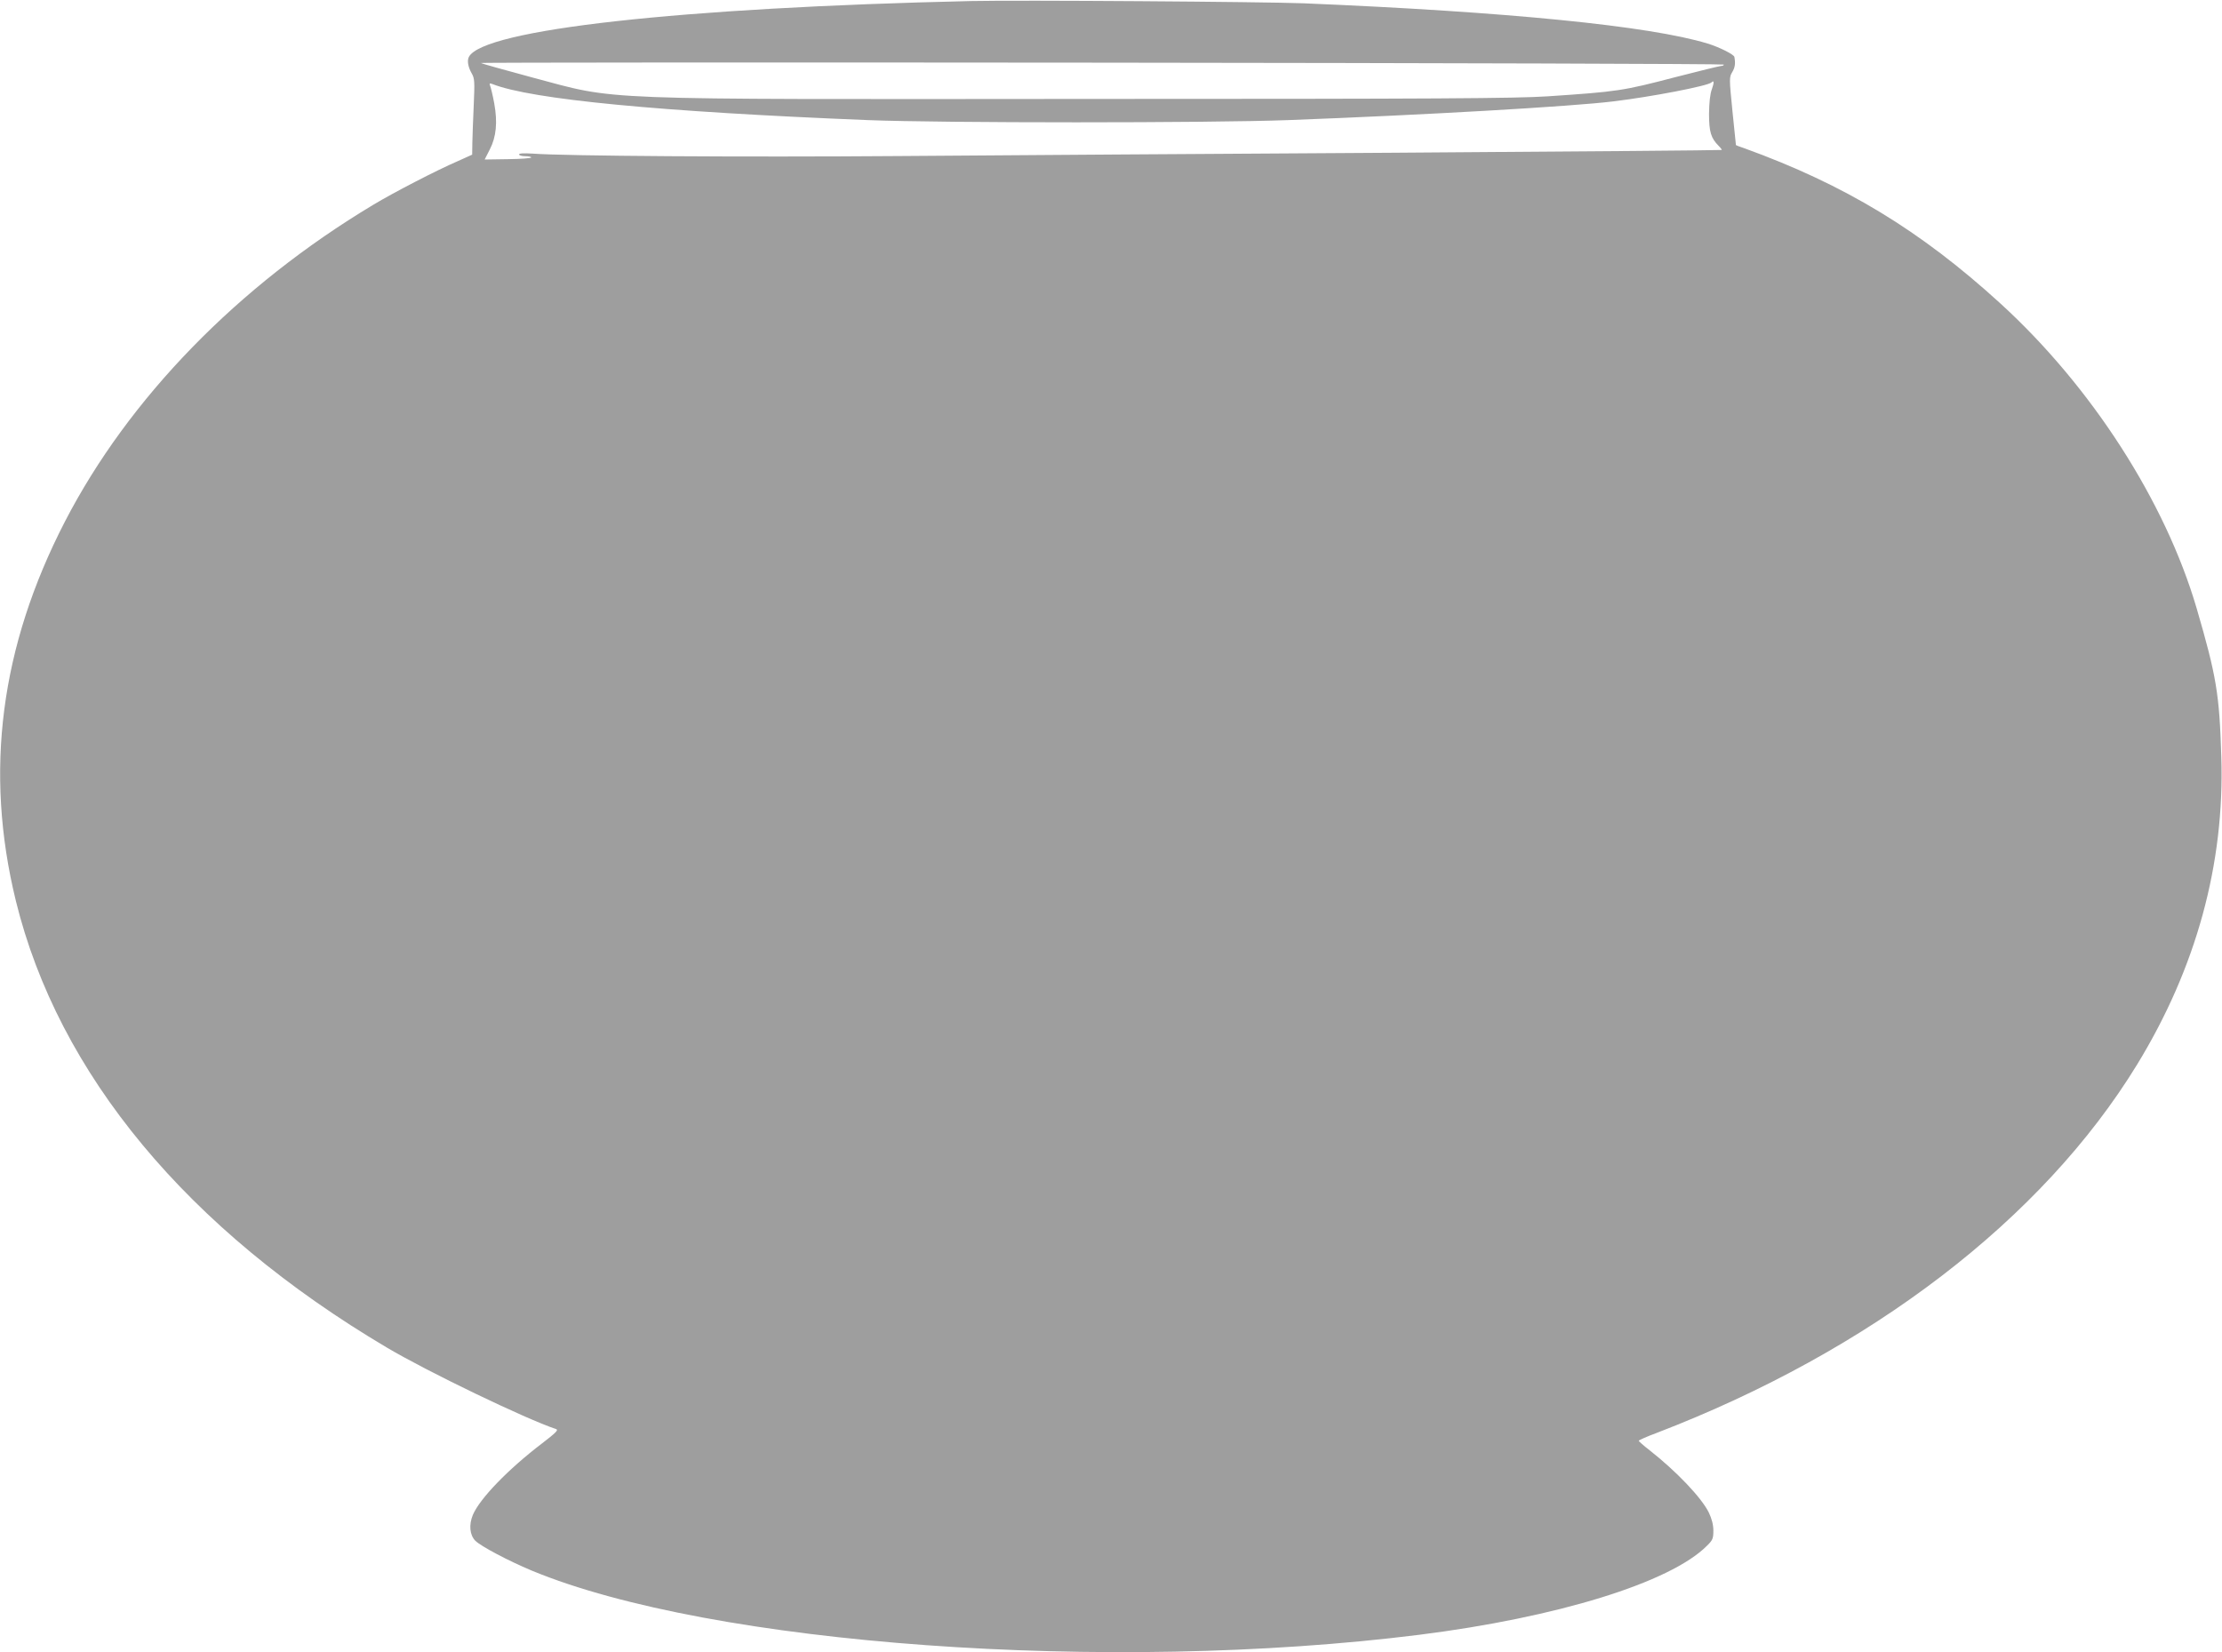 <?xml version="1.0" standalone="no"?>
<!DOCTYPE svg PUBLIC "-//W3C//DTD SVG 20010904//EN"
 "http://www.w3.org/TR/2001/REC-SVG-20010904/DTD/svg10.dtd">
<svg version="1.0" xmlns="http://www.w3.org/2000/svg"
 width="1280pt" height="952pt" viewBox="0 0 1280 952"
 preserveAspectRatio="xMidYMid meet">
<g transform="translate(0,952) scale(0.1,-0.1)"
fill="#9e9e9e" stroke="none">
<path d="M5595 9514 c-1677 -38 -2812 -164 -2894 -322 -11 -22 -5 -58 17 -96
16 -28 17 -48 11 -181 -4 -82 -7 -181 -8 -218 l-1 -68 -82 -37 c-125 -54 -370
-181 -488 -252 -780 -468 -1409 -1115 -1776 -1825 -372 -721 -465 -1439 -283
-2184 245 -999 989 -1895 2139 -2576 237 -140 795 -409 974 -469 14 -5 -2 -21
-80 -81 -197 -150 -360 -319 -400 -413 -24 -58 -18 -116 14 -149 34 -33 189
-115 325 -172 1035 -429 3325 -594 5112 -370 796 100 1447 301 1658 513 33 32
37 42 37 87 0 34 -9 68 -26 104 -42 86 -187 238 -341 359 -35 27 -63 52 -63
55 0 3 46 24 103 45 1234 474 2222 1231 2767 2121 341 557 506 1157 486 1775
-11 362 -28 464 -142 855 -181 617 -606 1278 -1131 1757 -459 419 -895 684
-1475 894 -27 9 -48 17 -48 18 0 0 -9 89 -20 195 -19 190 -19 196 -1 226 16
27 19 50 12 87 -2 14 -88 57 -154 77 -334 102 -1153 183 -2327 232 -239 9
-1637 19 -1915 13z m4335 -366 c0 -5 -7 -8 -15 -8 -8 0 -126 -29 -262 -64
-306 -80 -335 -84 -738 -111 -182 -12 -635 -15 -2640 -15 -2911 -2 -2705 -10
-3210 124 -159 43 -292 80 -295 83 -3 3 1607 4 3577 2 1971 -2 3583 -7 3583
-11z m-68 -140 c-11 -29 -16 -77 -17 -143 0 -105 11 -141 56 -186 12 -12 19
-22 17 -23 -1 -2 -849 -9 -1883 -16 -1034 -6 -2316 -15 -2850 -19 -901 -7
-1937 0 -2117 14 -51 3 -78 2 -78 -5 0 -5 16 -10 35 -10 19 0 35 -3 35 -7 0
-5 -60 -9 -134 -10 l-134 -2 29 57 c38 73 46 158 26 267 -8 44 -19 89 -23 99
-6 16 -4 18 12 12 225 -89 967 -160 2164 -208 424 -17 1968 -17 2420 0 771 29
1632 78 1875 108 223 27 543 89 564 109 15 16 16 -1 3 -37z"/>
</g>
</svg>
